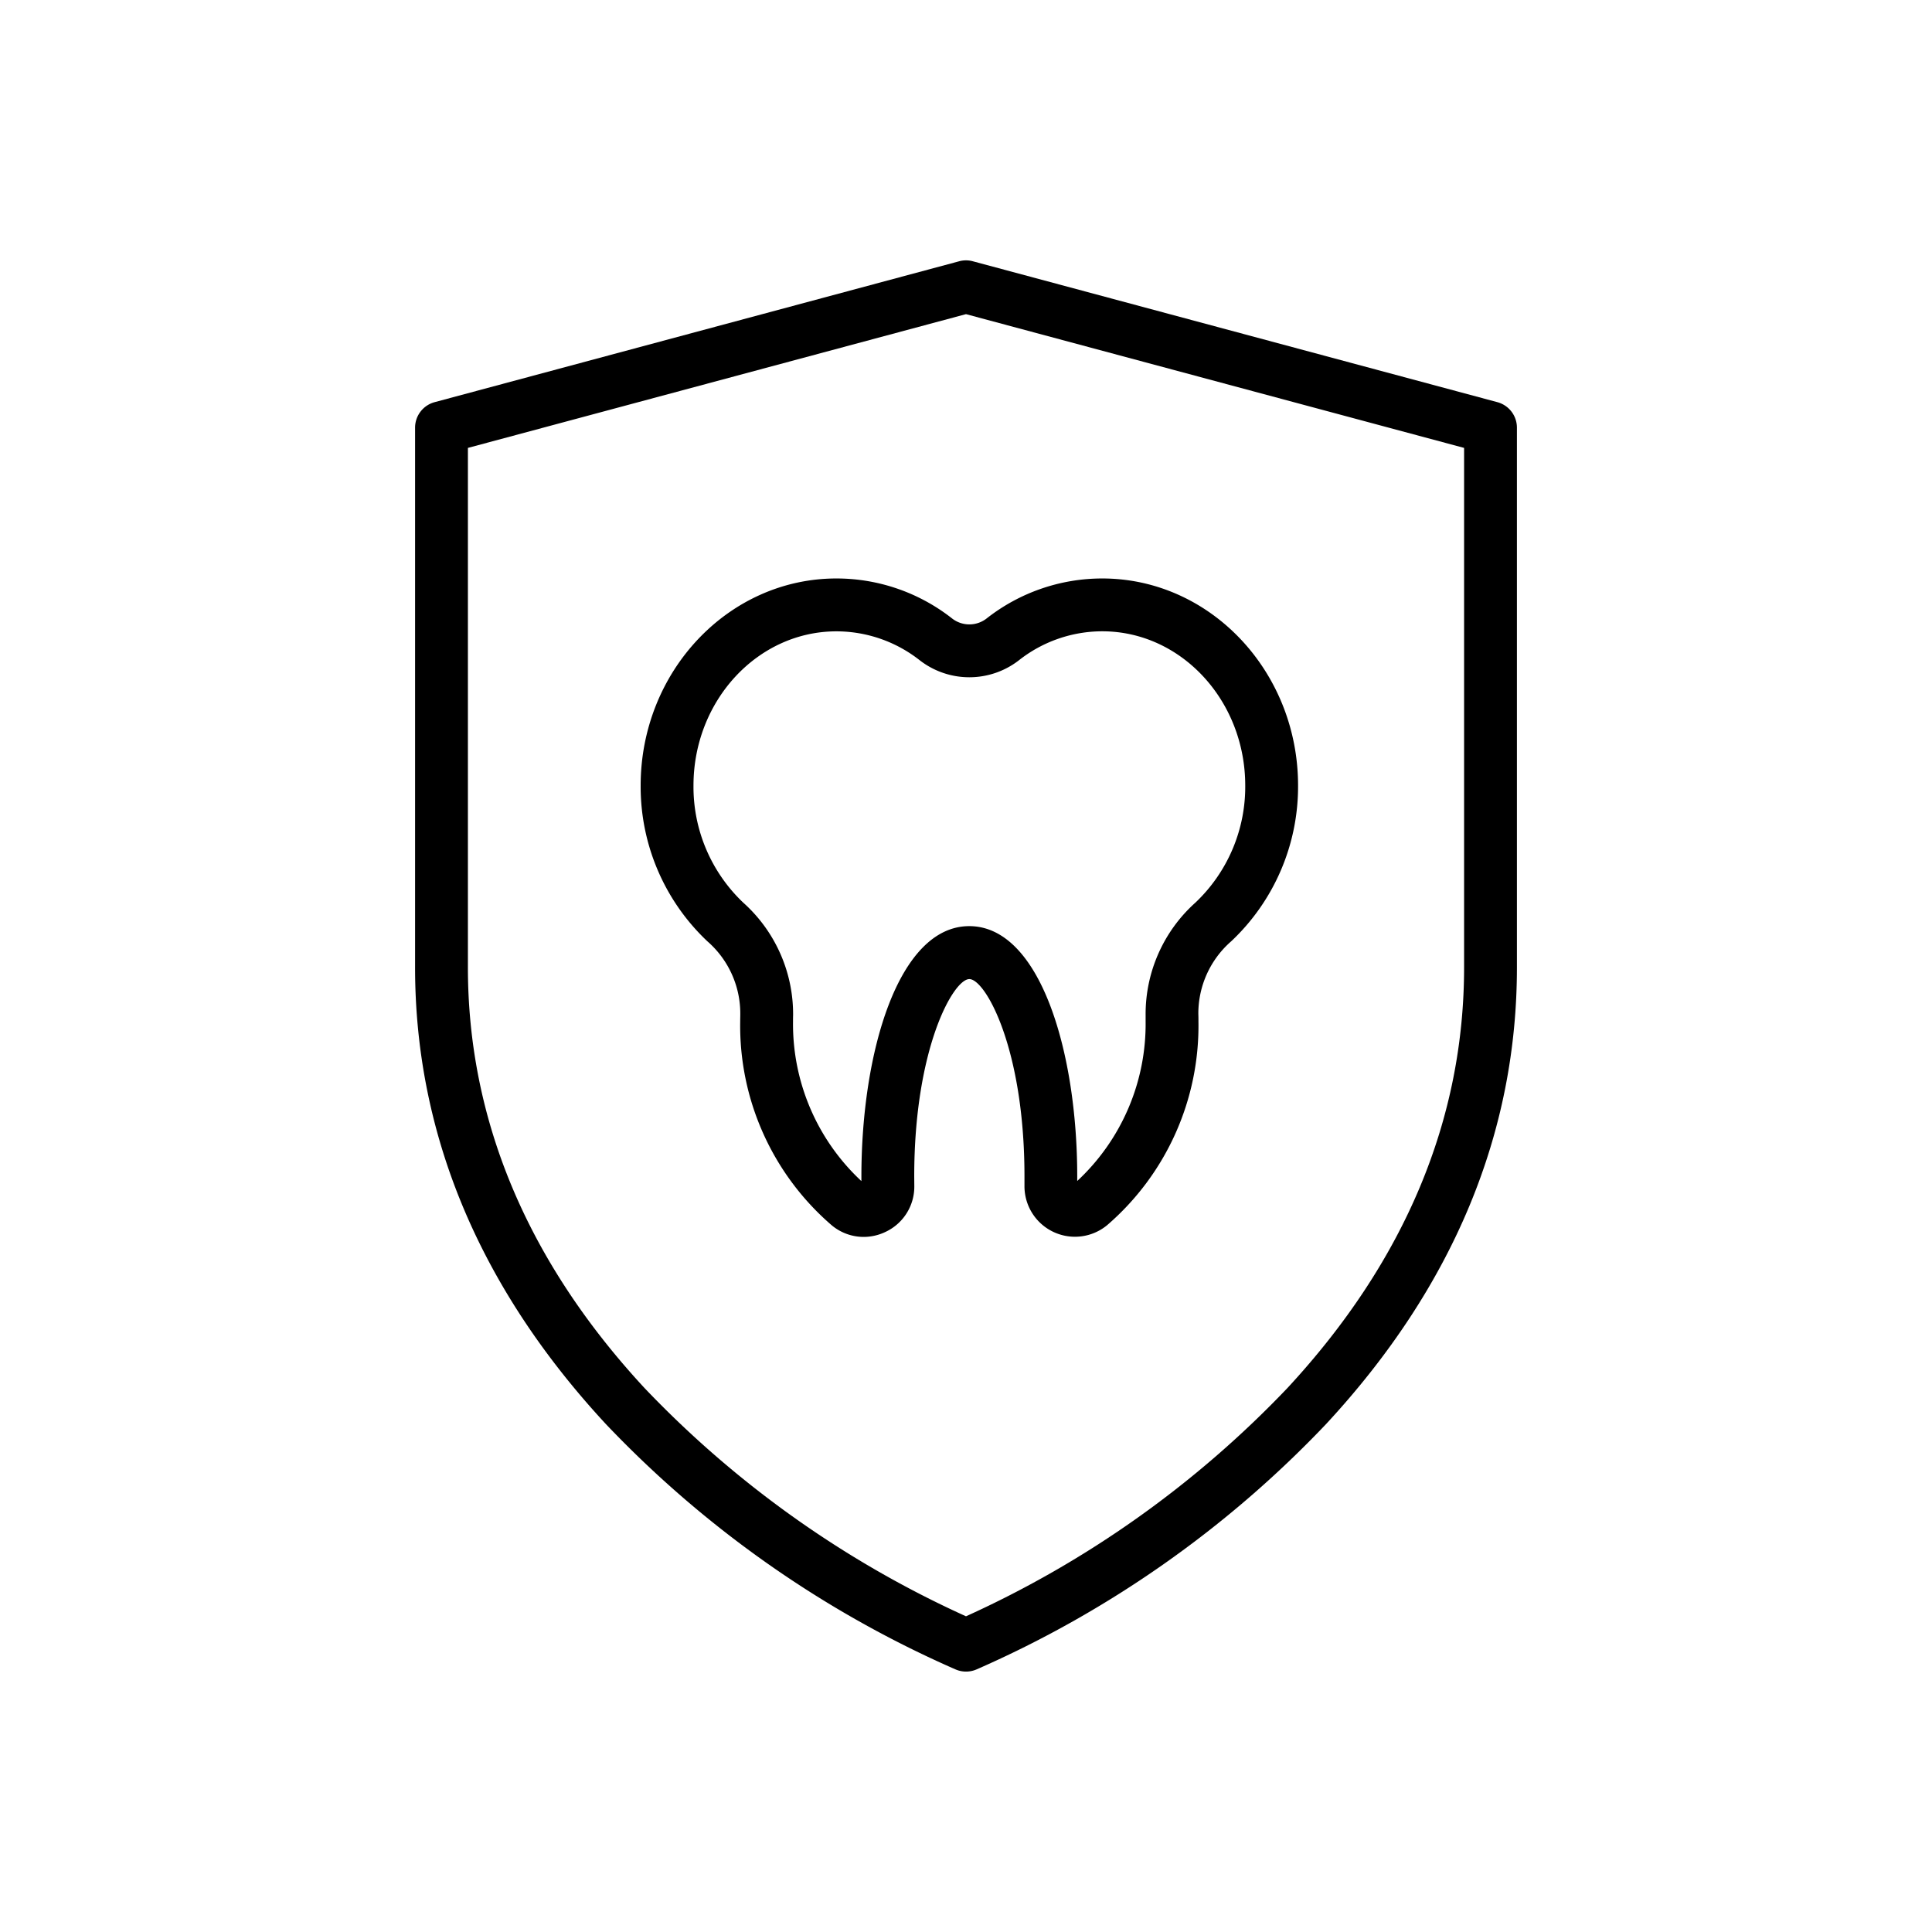 <svg xmlns="http://www.w3.org/2000/svg" width="128" height="128" viewBox="0 0 128 128"><title>PROTECTION</title><g><path d="M55.417,38.325c-7.153,0-12.972,6.156-12.972,13.723a14.076,14.076,0,0,0,4.425,10.32,6.343,6.343,0,0,1,2.176,4.811c0,.165-.006.329-.006.5a17.45,17.45,0,0,0,6.054,13.491,3.3,3.3,0,0,0,2.124.779,3.351,3.351,0,0,0,1.448-.332,3.311,3.311,0,0,0,1.909-3.069l-.005-.605c0-8.493,2.592-13.075,3.652-13.075s3.652,4.582,3.652,13.075c0,.2,0,.4,0,.6a3.345,3.345,0,0,0,5.482,2.623A17.445,17.445,0,0,0,79.4,67.674c0-.166,0-.33-.007-.5a6.348,6.348,0,0,1,2.178-4.811A14.072,14.072,0,0,0,86,52.048c0-7.567-5.819-13.723-12.973-13.723a12.407,12.407,0,0,0-7.665,2.653,1.861,1.861,0,0,1-2.28,0A12.4,12.4,0,0,0,55.417,38.325Zm12.092,5.418a8.932,8.932,0,0,1,5.518-1.918c5.224,0,9.473,4.586,9.473,10.223A10.565,10.565,0,0,1,79.2,59.8a9.917,9.917,0,0,0-3.3,7.47c0,.133,0,.268,0,.4a14.207,14.207,0,0,1-4.531,10.574c0-.1,0-.206,0-.31,0-8.237-2.457-16.575-7.152-16.575S57.07,69.7,57.07,77.938l0,.312A14.213,14.213,0,0,1,52.54,67.674c0-.135,0-.27.005-.4a9.916,9.916,0,0,0-3.3-7.469,10.569,10.569,0,0,1-3.3-7.754c0-5.637,4.249-10.223,9.472-10.223a8.933,8.933,0,0,1,5.519,1.918A5.36,5.36,0,0,0,67.509,43.743Z"></path><path d="M99.2,26.643,64.454,17.31a1.727,1.727,0,0,0-.908,0L28.8,26.643a1.75,1.75,0,0,0-1.3,1.69V64c-.025,11.058,4.226,21.267,12.635,30.343A71.507,71.507,0,0,0,63.3,110.6a1.754,1.754,0,0,0,1.406,0A71.517,71.517,0,0,0,87.865,94.339C96.274,85.263,100.525,75.054,100.5,64V28.333A1.75,1.75,0,0,0,99.2,26.643ZM97,64c.022,10.144-3.914,19.55-11.7,27.956A68.377,68.377,0,0,1,64,107.084,68.377,68.377,0,0,1,42.7,91.96C34.915,83.554,30.977,74.148,31,64V29.675l33-8.862,33,8.862Z"></path></g></svg>
